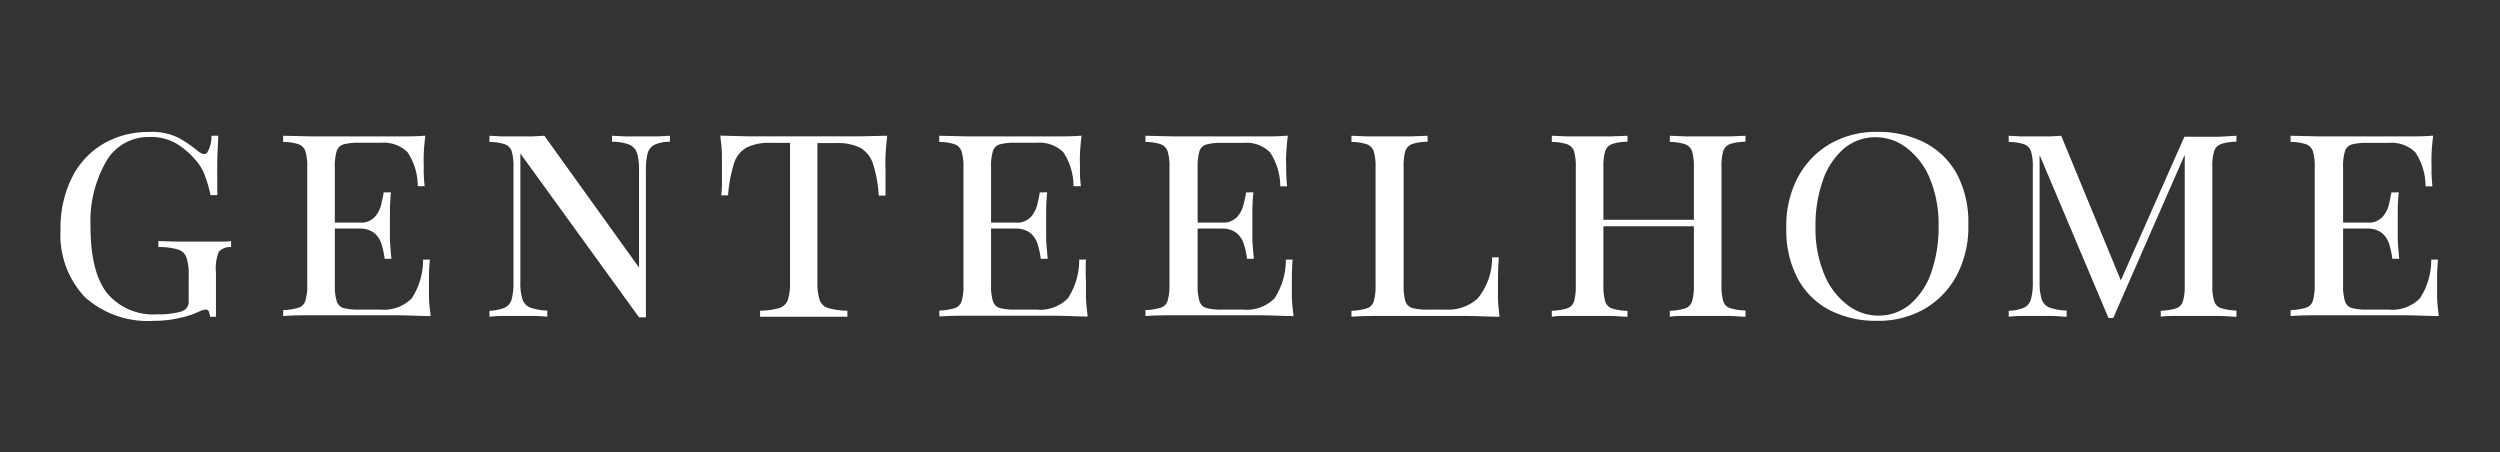 <svg id="Capa_1" data-name="Capa 1" xmlns="http://www.w3.org/2000/svg" viewBox="0 0 221 40"><rect x="0" y="0" width="221" height="40" fill="#333333" stroke="none"/><defs><style>.cls-1{fill:#fff;}</style></defs><title>gh-blanco-web</title><path class="cls-1" d="M13.2,11.66a5.35,5.35,0,0,1,2.56.51,10.92,10.92,0,0,1,1.74,1.19c.35.28.62.33.8.15A2.73,2.73,0,0,0,18.69,12h.6c0,.56-.06,1.25-.08,2.05s0,1.87,0,3.2h-.6a12.27,12.27,0,0,0-.47-1.66,4.29,4.29,0,0,0-.84-1.43,7,7,0,0,0-1.71-1.47,4.5,4.5,0,0,0-2.41-.58,4.29,4.29,0,0,0-3.77,2.12A10.63,10.63,0,0,0,8,20c0,2.72.5,4.71,1.49,5.94a5.29,5.29,0,0,0,4.36,1.85c.4,0,.77,0,1.1-.05a7.62,7.62,0,0,0,.92-.16,1.2,1.2,0,0,0,.64-.36,1,1,0,0,0,.17-.64V24.36a4.67,4.67,0,0,0-.2-1.61,1.13,1.13,0,0,0-.77-.7A5.73,5.73,0,0,0,14,21.84v-.53l1.76.05,1.94,0q.87,0,1.56,0c.47,0,.85,0,1.17-.05v.53a1.34,1.34,0,0,0-1.09.42,3.94,3.94,0,0,0-.25,1.83V28h-.52a1.47,1.47,0,0,0-.11-.46.28.28,0,0,0-.29-.17,1.44,1.44,0,0,0-.56.17l-.59.25a11,11,0,0,1-1.43.38,9.8,9.8,0,0,1-2,.19,8.31,8.31,0,0,1-6.1-2.11,8,8,0,0,1-2.14-5.92,10,10,0,0,1,1-4.61,7.16,7.16,0,0,1,2.77-3,7.79,7.79,0,0,1,4-1.05"/><path class="cls-1" d="M34.56,17a17.74,17.74,0,0,0-.09,1.81c0,.4,0,.78,0,1.13s0,.72,0,1.13.06,1,.13,1.81H34a7.21,7.21,0,0,0-.26-1.26,2.12,2.12,0,0,0-.63-1,2,2,0,0,0-1.36-.41v-.52a1.74,1.74,0,0,0,1.35-.48,2.51,2.51,0,0,0,.59-1.1c.1-.42.18-.79.23-1.1Zm-.76,3.2h-5v-.52h5ZM37.6,12c-.07.56-.12,1.11-.14,1.63s0,.93,0,1.21a11.71,11.71,0,0,0,.08,1.62h-.61a5.43,5.43,0,0,0-.9-3,3,3,0,0,0-2.35-.84H31.73a5.13,5.13,0,0,0-1.36.14.91.91,0,0,0-.61.61,4.54,4.54,0,0,0-.16,1.43V25.19a4.6,4.6,0,0,0,.16,1.42.9.9,0,0,0,.61.62,5.13,5.13,0,0,0,1.36.14h1.91a3.47,3.47,0,0,0,2.76-1,6.22,6.22,0,0,0,1-3.42H38a18.5,18.5,0,0,0-.08,1.89c0,.3,0,.73,0,1.31s.08,1.17.15,1.79c-.86,0-1.82-.06-2.89-.07H27.7c-.94,0-1.83,0-2.67.07v-.53a5,5,0,0,0,1.36-.21.92.92,0,0,0,.61-.63,4.6,4.6,0,0,0,.16-1.42V14.81A4.54,4.54,0,0,0,27,13.38a1,1,0,0,0-.61-.63,4.39,4.39,0,0,0-1.36-.2V12l2.67.06,2.66,0H35c1,0,1.84,0,2.61-.07"/><path class="cls-1" d="M59.22,12v.53a3.28,3.28,0,0,0-1.35.26,1.22,1.22,0,0,0-.62.76,5.76,5.76,0,0,0-.15,1.5v13h-.61L46,13.57V24.93a4.84,4.84,0,0,0,.17,1.48,1.19,1.19,0,0,0,.68.77,4.73,4.73,0,0,0,1.53.27V28a12.08,12.08,0,0,0-1.23-.07H44.38a10.56,10.56,0,0,0-1.11.07v-.53a3.84,3.84,0,0,0,1.35-.27,1.19,1.19,0,0,0,.62-.77,5.69,5.69,0,0,0,.15-1.48V14.81a4.94,4.94,0,0,0-.15-1.43,1,1,0,0,0-.62-.63,4.37,4.37,0,0,0-1.35-.2V12l1.11.06,1.33,0,1.28,0L48.12,12l8.37,11.65v-8.6a5.23,5.23,0,0,0-.17-1.5,1.22,1.22,0,0,0-.68-.76,4.08,4.08,0,0,0-1.54-.26V12l1.25.06,1.43,0,1.35,0L59.22,12"/><path class="cls-1" d="M78.43,12c-.07.62-.12,1.21-.15,1.79s0,1,0,1.31,0,.82,0,1.19,0,.7,0,1h-.6a11.19,11.19,0,0,0-.49-2.75,2.53,2.53,0,0,0-1.11-1.46,4.48,4.48,0,0,0-2.18-.43H72.26v12.3a4.8,4.8,0,0,0,.2,1.58,1.17,1.17,0,0,0,.77.71,7,7,0,0,0,1.68.23V28l-1.09,0-1.35,0H69.53l-1.34,0-1,0v-.53a7,7,0,0,0,1.68-.23,1.17,1.17,0,0,0,.77-.71,4.8,4.8,0,0,0,.2-1.58V12.63H68.14a4.48,4.48,0,0,0-2.18.43,2.52,2.52,0,0,0-1.1,1.46,12.74,12.74,0,0,0-.5,2.75h-.6a8.83,8.83,0,0,0,.06-1c0-.37,0-.76,0-1.18s0-.73,0-1.31-.08-1.17-.15-1.79l2.4.06,2.62,0h4.76l2.61,0L78.43,12"/><path class="cls-1" d="M92.57,17a17.74,17.74,0,0,0-.09,1.81c0,.4,0,.78,0,1.13s0,.72,0,1.13.07,1,.14,1.81H92a7.21,7.21,0,0,0-.26-1.26,2.12,2.12,0,0,0-.63-1,2,2,0,0,0-1.36-.41v-.52a1.74,1.74,0,0,0,1.35-.48,2.51,2.51,0,0,0,.59-1.1c.1-.42.18-.79.23-1.1Zm-.76,3.2h-5v-.52h5ZM95.61,12c-.07.56-.12,1.11-.14,1.63s0,.93,0,1.21a11.71,11.71,0,0,0,.08,1.62H94.9a5.43,5.43,0,0,0-.9-3,3,3,0,0,0-2.35-.84H89.73a5.09,5.09,0,0,0-1.35.14.91.91,0,0,0-.61.61,4.54,4.54,0,0,0-.16,1.43V25.19a4.6,4.6,0,0,0,.16,1.42.9.9,0,0,0,.61.62,5.09,5.09,0,0,0,1.35.14h1.92a3.43,3.43,0,0,0,2.75-1,6.13,6.13,0,0,0,1-3.42H96A18.5,18.5,0,0,0,96,24.88c0,.3,0,.73,0,1.31s.08,1.17.15,1.79c-.86,0-1.82-.06-2.89-.07H85.71c-.94,0-1.83,0-2.67.07v-.53a4.87,4.87,0,0,0,1.35-.21.91.91,0,0,0,.62-.63,4.6,4.6,0,0,0,.16-1.42V14.81A4.54,4.54,0,0,0,85,13.38a1,1,0,0,0-.62-.63,4.27,4.27,0,0,0-1.35-.2V12l2.67.06,2.66,0H93c1,0,1.84,0,2.61-.07"/><path class="cls-1" d="M110.8,17a17.74,17.74,0,0,0-.09,1.81c0,.4,0,.78,0,1.13s0,.72,0,1.13.06,1,.13,1.81h-.6a7.22,7.22,0,0,0-.27-1.26,2.12,2.12,0,0,0-.63-1,2,2,0,0,0-1.36-.41v-.52a1.74,1.74,0,0,0,1.35-.48,2.41,2.41,0,0,0,.59-1.1c.11-.42.19-.79.24-1.1Zm-.76,3.2h-5v-.52h5Zm3.8-8.19c-.07.56-.11,1.11-.14,1.63s0,.93,0,1.21a13.54,13.54,0,0,0,.08,1.62h-.6a5.5,5.5,0,0,0-.91-3,2.94,2.94,0,0,0-2.35-.84H108a5,5,0,0,0-1.35.14.9.9,0,0,0-.62.61,4.86,4.86,0,0,0-.16,1.43V25.19a4.93,4.93,0,0,0,.16,1.42.9.9,0,0,0,.62.62,5,5,0,0,0,1.35.14h1.91a3.44,3.44,0,0,0,2.76-1,6.22,6.22,0,0,0,1-3.42h.6c-.05.47-.07,1.1-.07,1.89,0,.3,0,.73,0,1.31s.08,1.17.15,1.79c-.86,0-1.82-.06-2.89-.07h-7.54c-.94,0-1.82,0-2.66.07v-.53a5,5,0,0,0,1.35-.21.92.92,0,0,0,.61-.63,4.6,4.6,0,0,0,.16-1.42V14.81a4.54,4.54,0,0,0-.16-1.43,1,1,0,0,0-.61-.63,4.37,4.37,0,0,0-1.35-.2V12l2.66.06,2.66,0h4.63c1,0,1.84,0,2.61-.07"/><path class="cls-1" d="M126.2,12v.53a4.37,4.37,0,0,0-1.35.2,1,1,0,0,0-.62.63,4.94,4.94,0,0,0-.15,1.43V25.19a5,5,0,0,0,.15,1.42.92.92,0,0,0,.62.62,5.09,5.09,0,0,0,1.35.14h1.65a3.83,3.83,0,0,0,2.79-1,5.64,5.64,0,0,0,1.26-3.62h.6c-.05.54-.08,1.26-.08,2.15,0,.3,0,.73,0,1.31s.07,1.17.14,1.79c-.85,0-1.82-.06-2.88-.07h-7.55c-.93,0-1.82,0-2.66.07v-.53a4.87,4.87,0,0,0,1.35-.21.93.93,0,0,0,.62-.63,4.93,4.93,0,0,0,.16-1.42V14.81a4.86,4.86,0,0,0-.16-1.43,1,1,0,0,0-.62-.63,4.27,4.27,0,0,0-1.35-.2V12l1.44.06,1.92,0,1.82,0L126.2,12"/><path class="cls-1" d="M154.3,12v.53a4.37,4.37,0,0,0-1.35.2,1,1,0,0,0-.62.63,4.94,4.94,0,0,0-.15,1.43V25.19a5,5,0,0,0,.15,1.42.93.93,0,0,0,.62.63,5,5,0,0,0,1.35.21V28c-.37,0-.85-.06-1.44-.07h-3.73c-.61,0-1.12,0-1.52.07v-.53a4.87,4.87,0,0,0,1.35-.21.93.93,0,0,0,.62-.63,4.93,4.93,0,0,0,.16-1.42V20h-8v5.22a4.93,4.93,0,0,0,.16,1.42.93.93,0,0,0,.62.63,4.87,4.87,0,0,0,1.35.21V28c-.4,0-.91-.06-1.51-.07h-3.74c-.59,0-1.07,0-1.44.07v-.53a5,5,0,0,0,1.35-.21.93.93,0,0,0,.62-.63,5,5,0,0,0,.15-1.42V14.81a4.94,4.94,0,0,0-.15-1.43,1,1,0,0,0-.62-.63,4.37,4.37,0,0,0-1.35-.2V12l1.44.06,1.92,0,1.82,0,1.51-.06v.53a4.27,4.27,0,0,0-1.35.2,1,1,0,0,0-.62.63,4.86,4.86,0,0,0-.16,1.43v4.64h8V14.81a4.86,4.86,0,0,0-.16-1.43,1,1,0,0,0-.62-.63,4.27,4.27,0,0,0-1.35-.2V12l1.52.06,1.81,0,1.92,0L154.3,12"/><path class="cls-1" d="M165.85,12.13a4.31,4.31,0,0,0-2.84,1,6.47,6.47,0,0,0-1.86,2.79,11.87,11.87,0,0,0-.66,4.12,10.53,10.53,0,0,0,.75,4.15,6.48,6.48,0,0,0,2,2.71,4.47,4.47,0,0,0,2.78,1,4.29,4.29,0,0,0,2.83-1,6.41,6.41,0,0,0,1.87-2.81,12,12,0,0,0,.65-4.1,10.48,10.48,0,0,0-.75-4.16,6.54,6.54,0,0,0-2-2.7,4.46,4.46,0,0,0-2.79-1m.1-.47a9,9,0,0,1,4.22.95A6.85,6.85,0,0,1,173,15.4a9.05,9.05,0,0,1,1,4.44,9.21,9.21,0,0,1-1,4.46,7.53,7.53,0,0,1-2.86,3,8.16,8.16,0,0,1-4.19,1.06,9,9,0,0,1-4.22-.95,6.74,6.74,0,0,1-2.82-2.8,9.09,9.09,0,0,1-1-4.43,9.1,9.1,0,0,1,1-4.46,7.46,7.46,0,0,1,2.86-3A8.12,8.12,0,0,1,166,11.66"/><path class="cls-1" d="M197.7,12v.53a4.27,4.27,0,0,0-1.35.2,1,1,0,0,0-.62.63,4.54,4.54,0,0,0-.16,1.43V25.19a4.6,4.6,0,0,0,.16,1.42.91.91,0,0,0,.62.63,4.87,4.87,0,0,0,1.35.21V28c-.41,0-.91-.06-1.51-.07h-3.74c-.6,0-1.08,0-1.44.07v-.53a5,5,0,0,0,1.35-.21.92.92,0,0,0,.61-.63,4.6,4.6,0,0,0,.16-1.42V13.68l-6.32,14.43h-.42L180.3,13.7V24.93a5.17,5.17,0,0,0,.17,1.48,1.21,1.21,0,0,0,.68.77,4.85,4.85,0,0,0,1.54.27V28c-.32,0-.73-.06-1.23-.07h-2.77a10.58,10.58,0,0,0-1.12.07v-.53a3.74,3.74,0,0,0,1.35-.27,1.16,1.16,0,0,0,.62-.77,5.23,5.23,0,0,0,.16-1.48V14.81a4.54,4.54,0,0,0-.16-1.43,1,1,0,0,0-.62-.63,4.27,4.27,0,0,0-1.35-.2V12l1.12.06,1.32,0,1.2,0,1-.06,5.36,13-.37.42,5.9-13.33h1.23l1.83,0L197.7,12"/><path class="cls-1" d="M212.05,17a17.74,17.74,0,0,0-.09,1.81c0,.4,0,.78,0,1.13s0,.72,0,1.13.06,1,.13,1.81h-.61a7.21,7.21,0,0,0-.26-1.26,2.12,2.12,0,0,0-.63-1,2,2,0,0,0-1.36-.41v-.52a1.74,1.74,0,0,0,1.35-.48,2.51,2.51,0,0,0,.59-1.1c.1-.42.18-.79.23-1.1Zm-.76,3.2h-5v-.52h5Zm3.8-8.19c-.07.56-.12,1.11-.14,1.63s0,.93,0,1.21a11.71,11.71,0,0,0,.08,1.62h-.61a5.43,5.43,0,0,0-.9-3,3,3,0,0,0-2.35-.84h-1.92a5.09,5.09,0,0,0-1.35.14.91.91,0,0,0-.61.61,4.54,4.54,0,0,0-.16,1.43V25.19a4.6,4.6,0,0,0,.16,1.42.9.9,0,0,0,.61.62,5.09,5.09,0,0,0,1.35.14h1.92a3.43,3.43,0,0,0,2.75-1,6.13,6.13,0,0,0,1-3.42h.6a18.5,18.5,0,0,0-.08,1.89c0,.3,0,.73,0,1.31s.08,1.17.15,1.79c-.86,0-1.82-.06-2.89-.07h-7.54c-.94,0-1.83,0-2.67.07v-.53a5,5,0,0,0,1.36-.21.92.92,0,0,0,.61-.63,4.6,4.6,0,0,0,.16-1.42V14.81a4.54,4.54,0,0,0-.16-1.43,1,1,0,0,0-.61-.63,4.39,4.39,0,0,0-1.36-.2V12l2.67.06,2.66,0h4.63c1,0,1.84,0,2.61-.07"/></svg>